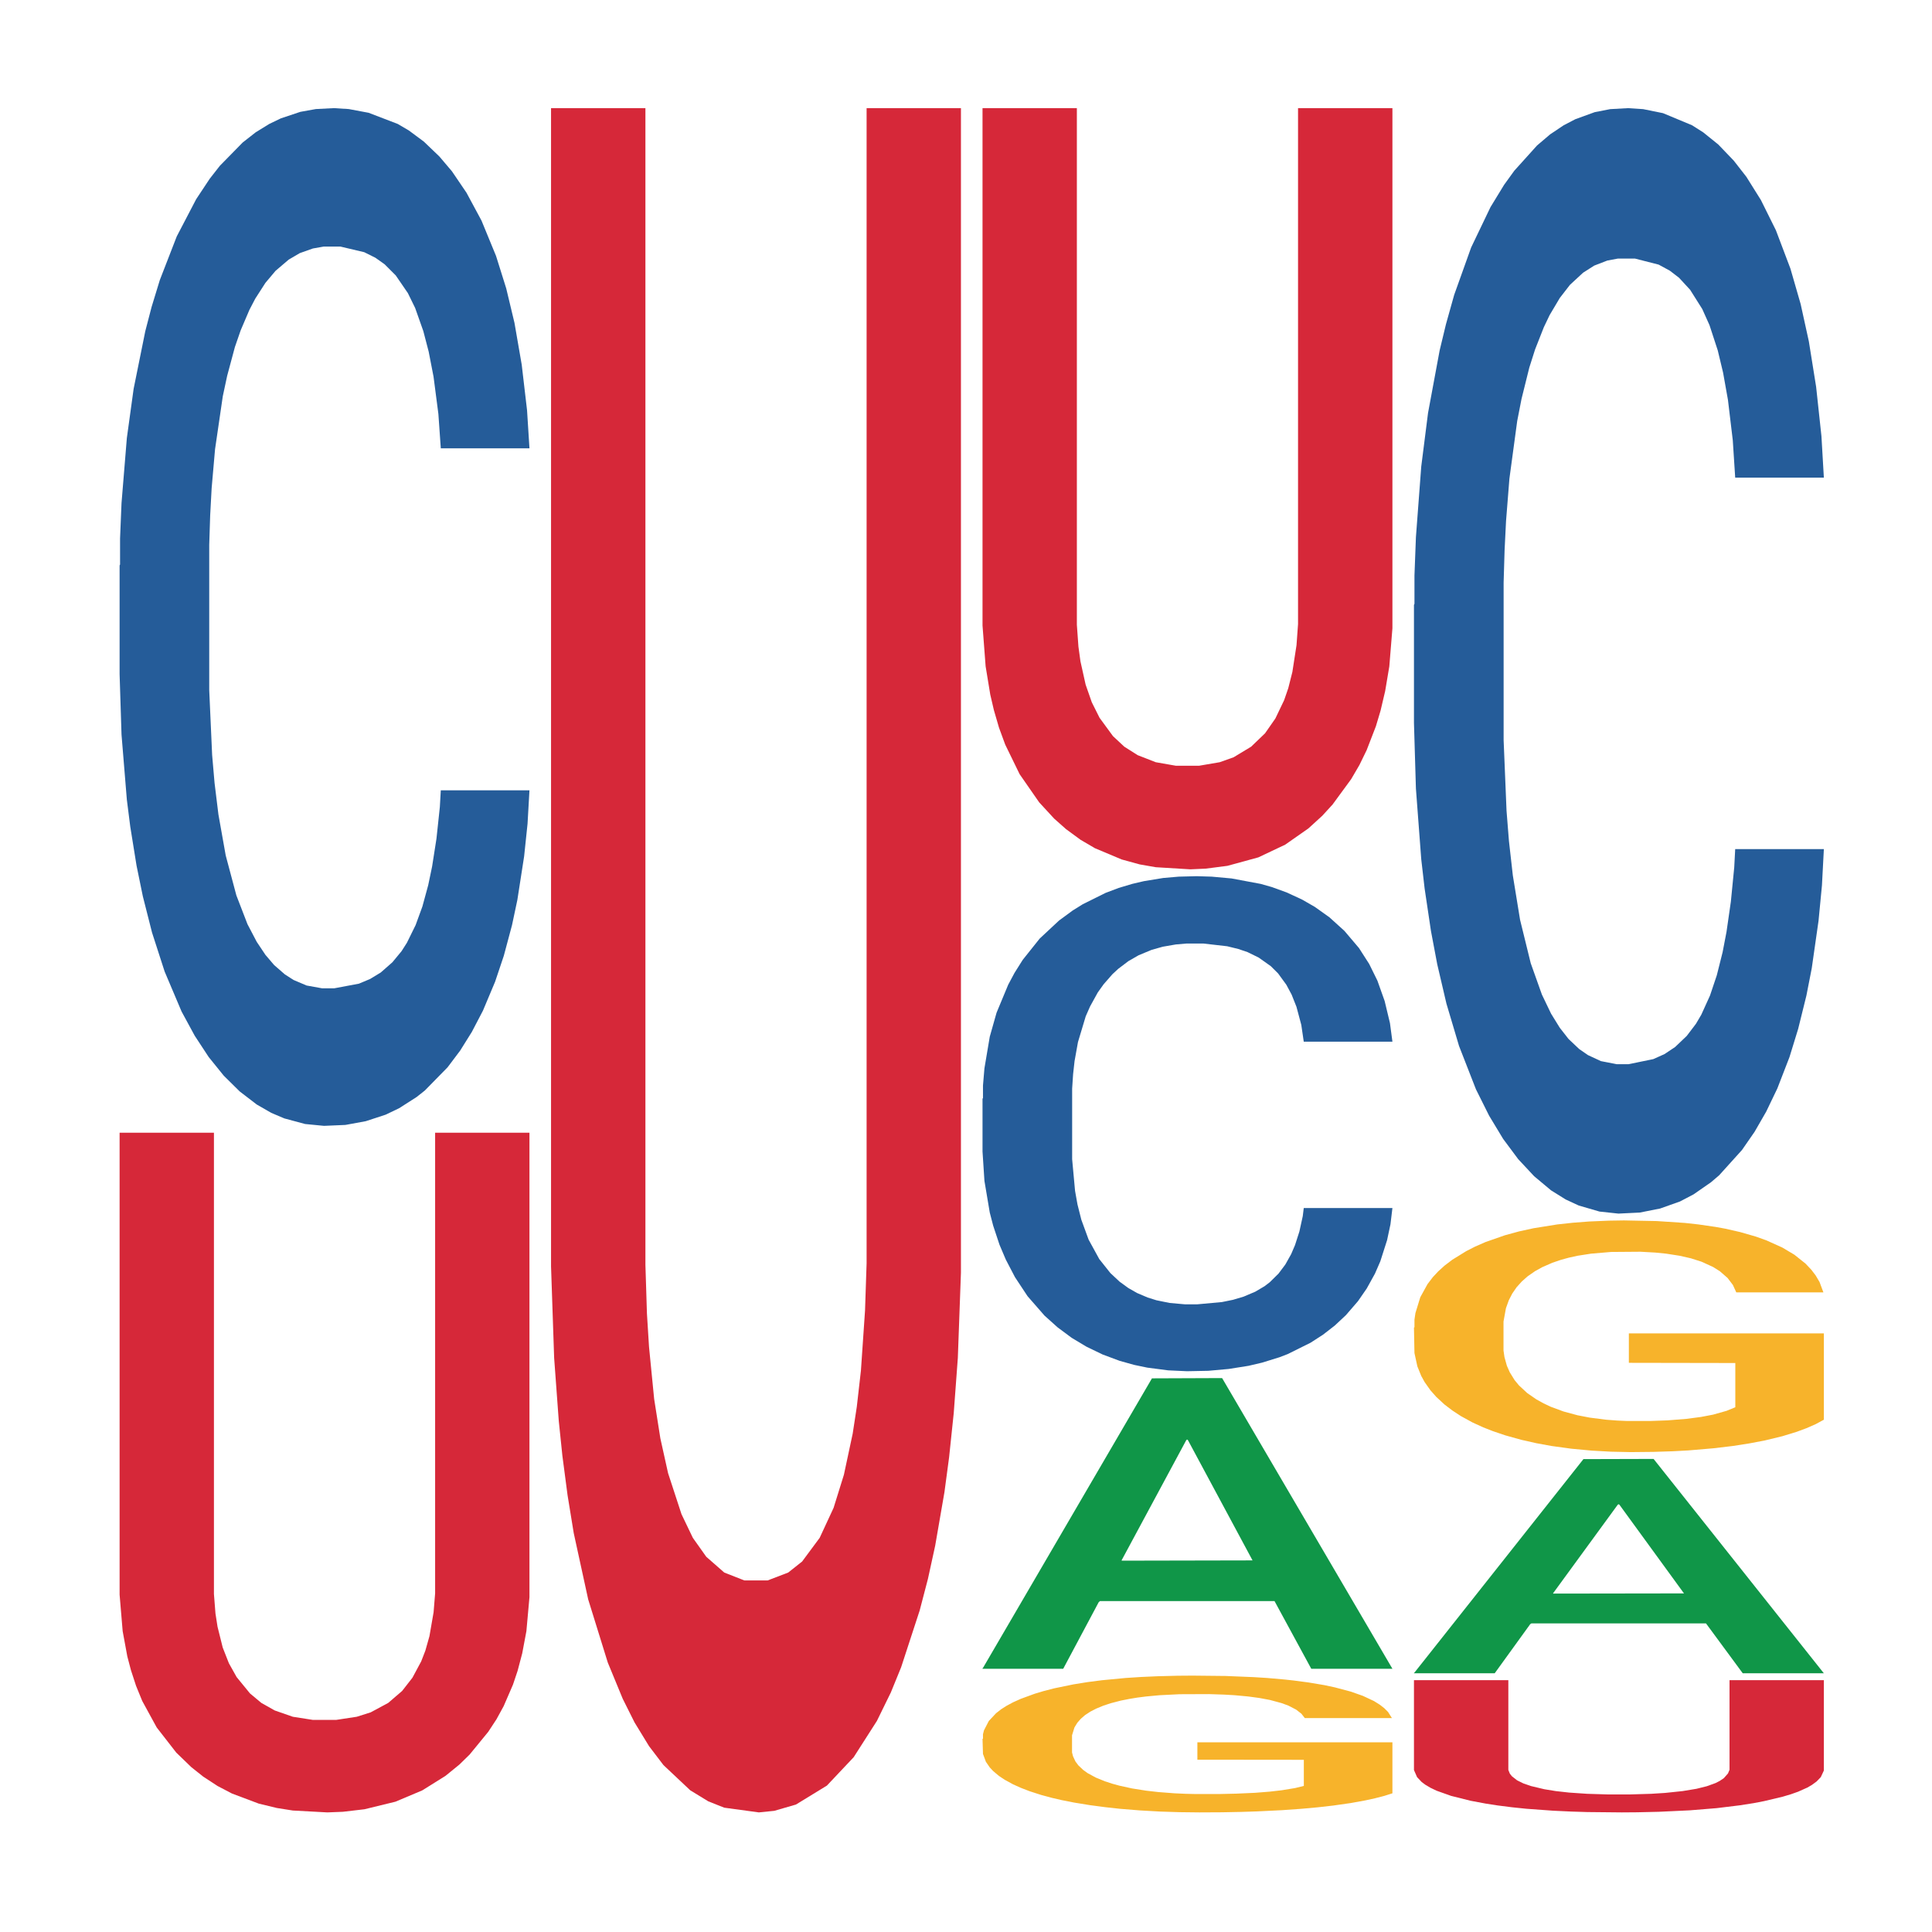 <?xml version='1.0' encoding='UTF-8' ?>
<svg xmlns='http://www.w3.org/2000/svg' xmlns:xlink='http://www.w3.org/1999/xlink' class='svglite' width='504.00pt' height='504.00pt' viewBox='0 0 504.00 504.00'>
<defs>
  <style type='text/css'><![CDATA[
    .svglite line, .svglite polyline, .svglite polygon, .svglite path, .svglite rect, .svglite circle {
      fill: none;
      stroke: #000000;
      stroke-linecap: round;
      stroke-linejoin: round;
      stroke-miterlimit: 10.00;
    }
    .svglite text {
      white-space: pre;
    }
  ]]></style>
</defs>
<rect width='100%' height='100%' style='stroke: none; fill: none;'/>
<defs>
  <clipPath id='cpMC4wMHw1MDQuMDB8MC4wMHw1MDQuMDA='>
    <rect x='0.00' y='0.00' width='504.00' height='504.00' />
  </clipPath>
</defs>
<g clip-path='url(#cpMC4wMHw1MDQuMDB8MC4wMHw1MDQuMDA=)'>
</g>
<defs>
  <clipPath id='cpOC45N3w0OTguMDJ8NS45OHw0OTUuMDM='>
    <rect x='8.97' y='5.98' width='489.06' height='489.06' />
  </clipPath>
</defs>
<g clip-path='url(#cpOC45N3w0OTguMDJ8NS45OHw0OTUuMDM=)'>
<polygon points='31.20,147.50 31.32,147.26 31.32,140.47 31.70,131.25 33.09,114.28 34.86,101.43 37.90,86.40 39.54,80.09 41.69,73.06 46.11,61.67 51.17,51.97 54.71,46.63 57.36,43.24 63.30,37.18 66.71,34.51 70.25,32.33 73.28,30.87 78.34,29.18 82.39,28.45 87.06,28.21 90.98,28.45 96.16,29.42 103.75,32.33 106.65,34.03 110.57,36.94 114.62,40.82 117.90,44.69 121.69,50.27 125.61,57.55 129.40,66.76 132.06,75.24 134.21,84.22 136.10,95.13 137.49,107.01 138.12,116.95 114.99,116.95 114.36,107.98 113.10,98.28 111.83,91.73 110.44,86.40 108.30,80.34 106.40,76.46 103.24,71.85 100.33,68.94 97.93,67.24 95.02,65.79 88.83,64.33 84.41,64.33 81.63,64.82 78.21,66.03 75.31,67.73 71.89,70.64 69.24,73.79 66.59,77.91 65.07,80.82 62.79,86.16 61.28,90.52 59.26,98.04 58.12,103.37 56.10,117.19 55.21,127.37 54.83,134.41 54.58,142.16 54.58,179.99 55.34,196.96 55.97,204.23 56.98,212.48 58.88,223.15 61.66,233.57 64.56,241.09 66.97,245.69 69.24,249.09 71.52,251.76 74.30,254.18 76.57,255.64 79.98,257.09 84.03,257.82 87.19,257.82 93.63,256.61 96.54,255.39 99.32,253.70 102.36,251.03 104.76,248.12 106.15,245.94 108.42,241.33 110.19,236.48 111.71,230.90 112.72,226.06 113.86,218.78 114.74,210.54 114.99,206.17 138.12,206.17 137.62,214.90 136.73,223.39 134.96,234.78 133.57,241.33 131.43,249.33 129.15,256.12 125.99,263.64 123.08,269.21 120.05,274.06 116.76,278.43 110.82,284.49 108.67,286.19 104.12,289.10 100.59,290.79 95.40,292.49 90.10,293.46 84.53,293.70 79.60,293.22 74.17,291.76 70.76,290.31 66.97,288.13 62.54,284.73 58.37,280.61 54.45,275.76 50.79,270.18 47.37,263.88 42.95,253.45 39.66,243.27 37.26,233.81 35.62,225.81 33.98,215.63 33.09,208.60 31.70,191.63 31.20,175.87 31.20,147.50 ' style='stroke-width: 1.07; stroke: none; fill: #255C99;' />
<polygon points='31.20,295.49 55.81,295.49 55.81,415.83 56.21,420.92 56.75,424.37 58.10,429.79 59.71,433.89 61.73,437.50 65.22,441.77 68.18,444.24 71.68,446.21 76.39,447.85 81.63,448.67 87.69,448.67 93.07,447.85 96.70,446.70 101.27,444.24 104.90,441.12 107.59,437.67 109.88,433.40 110.96,430.61 112.03,426.83 113.11,420.59 113.51,415.67 113.51,295.49 138.12,295.49 138.12,416.65 137.32,425.52 136.24,431.27 135.03,435.86 133.82,439.47 131.40,445.06 129.52,448.50 127.36,451.79 122.52,457.70 119.83,460.33 116.20,463.28 110.15,467.06 103.15,470.01 95.08,471.98 89.44,472.64 85.40,472.80 76.39,472.31 72.22,471.65 67.51,470.51 60.52,467.88 56.75,465.91 52.99,463.45 49.89,460.98 45.99,457.21 40.88,450.64 37.11,443.74 35.50,439.80 34.16,435.70 33.21,432.09 32.00,425.52 31.20,416.00 31.20,295.65 31.20,295.49 ' style='stroke-width: 1.07; stroke: none; fill: #D62839;' />
<polygon points='143.75,28.21 168.37,28.21 168.37,329.96 168.77,342.72 169.31,351.36 170.65,364.95 172.27,375.24 174.28,384.30 177.78,395.00 180.74,401.17 184.24,406.11 188.94,410.23 194.19,412.29 200.24,412.29 205.62,410.23 209.25,407.35 213.83,401.17 217.46,393.35 220.15,384.71 222.44,374.00 223.51,367.01 224.59,357.54 225.66,341.89 226.07,329.54 226.07,28.21 250.68,28.21 250.68,332.01 249.87,354.24 248.80,368.65 247.59,380.18 246.38,389.24 243.96,403.23 242.07,411.88 239.92,420.11 235.08,434.93 232.39,441.52 228.76,448.93 222.70,458.40 215.71,465.81 207.64,470.75 201.99,472.39 197.96,472.80 188.94,471.57 184.78,469.92 180.07,467.04 173.07,460.45 169.31,455.51 165.54,449.34 162.45,443.16 158.55,433.70 153.44,417.23 149.67,399.94 148.06,390.06 146.71,379.77 145.77,370.71 144.56,354.24 143.75,330.37 143.75,28.62 143.75,28.21 ' style='stroke-width: 1.07; stroke: none; fill: #D62839;' />
<polygon points='256.31,435.19 256.42,435.12 300.51,359.57 318.81,359.50 363.24,435.33 342.07,435.33 332.48,417.67 286.95,417.67 286.62,417.96 277.36,435.33 256.31,435.33 256.31,435.19 292.69,407.13 326.75,407.06 309.88,375.66 309.66,375.52 309.44,375.73 292.58,407.06 292.69,407.13 256.31,435.19 ' style='stroke-width: 1.07; stroke: none; fill: #109648;' />
<polygon points='256.31,286.60 256.43,286.48 256.43,283.18 256.81,278.69 258.20,270.44 259.97,264.19 263.01,256.88 264.65,253.81 266.80,250.39 271.22,244.85 276.28,240.13 279.82,237.53 282.47,235.88 288.41,232.93 291.82,231.64 295.36,230.58 298.40,229.87 303.45,229.04 307.50,228.69 312.17,228.57 316.09,228.69 321.27,229.16 328.86,230.58 331.76,231.40 335.68,232.82 339.73,234.70 343.01,236.59 346.81,239.30 350.72,242.84 354.52,247.32 357.17,251.45 359.32,255.81 361.21,261.12 362.60,266.90 363.24,271.74 340.11,271.74 339.47,267.37 338.21,262.65 336.95,259.47 335.56,256.88 333.41,253.93 331.51,252.04 328.35,249.80 325.45,248.38 323.04,247.56 320.14,246.85 313.94,246.14 309.52,246.14 306.74,246.38 303.33,246.97 300.42,247.79 297.01,249.21 294.35,250.74 291.70,252.75 290.18,254.16 287.91,256.76 286.39,258.88 284.37,262.54 283.23,265.13 281.21,271.85 280.32,276.81 279.94,280.23 279.69,284.00 279.69,302.40 280.45,310.66 281.08,314.19 282.09,318.20 283.99,323.39 286.77,328.46 289.68,332.12 292.08,334.36 294.35,336.01 296.63,337.31 299.41,338.49 301.68,339.20 305.10,339.90 309.14,340.26 312.30,340.26 318.75,339.67 321.65,339.08 324.43,338.25 327.47,336.96 329.87,335.54 331.26,334.48 333.53,332.24 335.30,329.88 336.82,327.17 337.83,324.81 338.97,321.27 339.85,317.26 340.11,315.14 363.24,315.14 362.73,319.38 361.85,323.51 360.08,329.05 358.69,332.24 356.54,336.13 354.26,339.43 351.10,343.09 348.20,345.80 345.16,348.16 341.88,350.28 335.94,353.23 333.79,354.06 329.24,355.47 325.70,356.30 320.52,357.12 315.21,357.60 309.65,357.71 304.72,357.48 299.28,356.77 295.87,356.06 292.08,355.00 287.65,353.35 283.48,351.34 279.56,348.99 275.90,346.27 272.49,343.21 268.06,338.14 264.78,333.18 262.38,328.58 260.73,324.69 259.09,319.74 258.20,316.32 256.81,308.06 256.31,300.39 256.31,286.60 ' style='stroke-width: 1.07; stroke: none; fill: #255C99;' />
<polygon points='256.31,453.61 256.43,453.57 256.43,452.40 256.69,451.39 257.95,448.95 259.84,446.93 261.23,445.85 262.62,444.97 264.26,444.09 266.28,443.18 269.94,441.84 272.21,441.16 274.99,440.44 280.04,439.40 283.70,438.81 287.49,438.32 293.68,437.73 297.72,437.47 302.01,437.28 307.18,437.15 311.10,437.12 319.68,437.21 327.00,437.51 330.54,437.73 335.08,438.13 337.48,438.39 341.40,438.91 345.44,439.59 348.21,440.18 352.38,441.29 355.54,442.40 358.44,443.76 359.95,444.71 361.09,445.59 362.10,446.60 363.11,448.20 340.39,448.20 339.50,447.06 338.11,445.98 336.09,444.94 334.33,444.29 331.30,443.47 328.52,442.95 325.62,442.56 322.08,442.23 319.30,442.07 315.39,441.94 307.69,441.97 302.51,442.23 298.98,442.56 296.71,442.85 294.69,443.18 292.41,443.63 289.76,444.32 287.87,444.94 285.98,445.72 284.46,446.50 283.07,447.41 281.94,448.39 281.05,449.40 280.29,450.64 279.66,452.69 279.66,457.16 279.92,458.17 280.55,459.51 281.30,460.52 282.57,461.72 283.70,462.54 285.85,463.71 288.25,464.69 290.14,465.31 292.04,465.83 295.32,466.55 298.98,467.13 302.13,467.49 306.43,467.82 309.33,467.95 311.86,468.01 318.04,468.01 322.46,467.91 327.38,467.69 331.17,467.39 334.33,467.03 337.86,466.45 340.13,465.89 340.13,459.08 312.36,459.05 312.36,454.52 363.24,454.52 363.24,467.82 361.09,468.50 358.69,469.12 356.17,469.67 352.38,470.36 347.83,471.01 343.80,471.47 339.50,471.86 334.45,472.22 327.89,472.54 323.85,472.67 318.80,472.77 312.87,472.80 307.69,472.74 302.64,472.58 297.34,472.28 292.16,471.86 288.25,471.43 284.33,470.91 280.17,470.23 276.89,469.58 274.36,468.99 271.58,468.24 268.55,467.26 266.28,466.38 264.26,465.47 262.12,464.30 260.60,463.29 259.09,462.02 258.20,461.07 257.19,459.60 256.43,457.55 256.31,453.61 ' style='stroke-width: 1.07; stroke: none; fill: #F7B32B;' />
<polygon points='256.31,28.21 280.92,28.21 280.92,162.98 281.33,168.68 281.86,172.54 283.21,178.61 284.82,183.21 286.84,187.25 290.34,192.03 293.30,194.79 296.79,197.00 301.50,198.84 306.75,199.76 312.80,199.76 318.18,198.84 321.81,197.55 326.38,194.79 330.01,191.30 332.70,187.44 334.99,182.66 336.07,179.53 337.14,175.30 338.22,168.31 338.62,162.80 338.62,28.21 363.24,28.21 363.24,163.90 362.43,173.83 361.35,180.27 360.14,185.41 358.93,189.46 356.51,195.71 354.63,199.57 352.48,203.25 347.63,209.87 344.94,212.81 341.31,216.12 335.26,220.35 328.27,223.66 320.20,225.87 314.55,226.60 310.51,226.78 301.50,226.23 297.33,225.50 292.62,224.21 285.63,221.27 281.86,219.06 278.10,216.30 275.00,213.55 271.10,209.32 265.99,201.96 262.23,194.24 260.61,189.83 259.27,185.23 258.33,181.19 257.12,173.83 256.31,163.17 256.31,28.39 256.31,28.21 ' style='stroke-width: 1.07; stroke: none; fill: #D62839;' />
<polygon points='368.86,436.40 368.97,436.35 413.07,380.64 431.37,380.59 475.79,436.51 454.63,436.51 445.04,423.49 399.51,423.49 399.18,423.70 389.92,436.51 368.86,436.51 368.86,436.40 405.24,415.72 439.30,415.67 422.44,392.51 422.22,392.41 422.00,392.56 405.13,415.67 405.24,415.72 368.86,436.40 ' style='stroke-width: 1.07; stroke: none; fill: #109648;' />
<polygon points='368.86,157.78 368.99,157.52 368.99,150.14 369.37,140.14 370.76,121.70 372.53,107.74 375.56,91.41 377.21,84.57 379.35,76.93 383.78,64.55 388.83,54.02 392.37,48.22 395.03,44.54 400.97,37.95 404.38,35.05 407.92,32.68 410.95,31.10 416.01,29.26 420.05,28.47 424.73,28.21 428.65,28.47 433.83,29.52 441.41,32.68 444.32,34.53 448.24,37.69 452.28,41.90 455.57,46.12 459.36,52.17 463.28,60.07 467.07,70.08 469.73,79.30 471.87,89.04 473.77,100.89 475.16,113.80 475.79,124.60 452.66,124.60 452.03,114.85 450.77,104.32 449.50,97.21 448.11,91.41 445.96,84.83 444.07,80.62 440.91,75.61 438.00,72.45 435.60,70.61 432.69,69.03 426.50,67.45 422.08,67.45 419.30,67.97 415.88,69.29 412.98,71.14 409.56,74.30 406.91,77.72 404.25,82.20 402.74,85.36 400.46,91.15 398.95,95.89 396.92,104.06 395.79,109.85 393.76,124.86 392.88,135.92 392.50,143.56 392.25,151.99 392.25,193.07 393.01,211.51 393.64,219.41 394.65,228.36 396.54,239.95 399.32,251.27 402.23,259.44 404.63,264.44 406.91,268.13 409.18,271.03 411.96,273.66 414.24,275.24 417.65,276.82 421.70,277.61 424.86,277.61 431.30,276.29 434.21,274.98 436.99,273.13 440.02,270.24 442.42,267.08 443.82,264.70 446.09,259.70 447.86,254.43 449.38,248.38 450.39,243.11 451.53,235.21 452.41,226.25 452.66,221.51 475.79,221.51 475.29,230.99 474.40,240.21 472.63,252.59 471.24,259.70 469.09,268.39 466.82,275.77 463.66,283.93 460.75,289.99 457.72,295.25 454.43,300.00 448.49,306.58 446.34,308.42 441.79,311.58 438.25,313.43 433.07,315.27 427.76,316.32 422.20,316.59 417.27,316.06 411.84,314.48 408.43,312.90 404.63,310.53 400.21,306.84 396.04,302.37 392.12,297.10 388.46,291.04 385.04,284.19 380.62,272.87 377.33,261.81 374.93,251.54 373.29,242.85 371.64,231.78 370.76,224.15 369.37,205.71 368.86,188.59 368.86,157.78 ' style='stroke-width: 1.07; stroke: none; fill: #255C99;' />
<polygon points='368.86,346.30 368.99,346.24 368.99,344.26 369.24,342.55 370.51,338.41 372.40,334.98 373.79,333.16 375.18,331.67 376.82,330.18 378.84,328.64 382.50,326.38 384.77,325.22 387.55,324.00 392.60,322.24 396.26,321.24 400.05,320.41 406.23,319.42 410.27,318.98 414.56,318.65 419.74,318.43 423.65,318.37 432.24,318.54 439.56,319.03 443.10,319.42 447.64,320.08 450.04,320.52 453.95,321.41 457.99,322.57 460.77,323.56 464.94,325.44 468.09,327.31 471.00,329.63 472.51,331.23 473.65,332.72 474.66,334.43 475.67,337.14 452.94,337.14 452.06,335.21 450.67,333.38 448.65,331.62 446.88,330.51 443.85,329.13 441.08,328.25 438.17,327.59 434.64,327.04 431.86,326.76 427.95,326.54 420.25,326.60 415.07,327.04 411.53,327.59 409.26,328.09 407.24,328.64 404.97,329.41 402.32,330.57 400.43,331.62 398.53,332.94 397.02,334.27 395.63,335.81 394.49,337.47 393.61,339.18 392.85,341.28 392.22,344.75 392.22,352.31 392.47,354.03 393.10,356.29 393.86,358.00 395.12,360.04 396.26,361.42 398.41,363.41 400.80,365.06 402.70,366.11 404.59,367.00 407.87,368.21 411.53,369.20 414.69,369.81 418.98,370.36 421.89,370.58 424.41,370.69 430.60,370.69 435.02,370.53 439.94,370.14 443.73,369.64 446.88,369.04 450.42,368.04 452.69,367.11 452.69,355.57 424.92,355.52 424.92,347.84 475.79,347.84 475.79,370.36 473.65,371.52 471.25,372.57 468.72,373.51 464.94,374.67 460.39,375.77 456.35,376.54 452.06,377.21 447.01,377.81 440.44,378.37 436.40,378.59 431.35,378.75 425.42,378.81 420.25,378.70 415.20,378.42 409.89,377.92 404.72,377.21 400.80,376.49 396.89,375.61 392.72,374.45 389.44,373.34 386.92,372.35 384.14,371.08 381.11,369.42 378.84,367.93 376.82,366.39 374.67,364.40 373.16,362.69 371.64,360.54 370.76,358.94 369.75,356.45 368.99,352.98 368.86,346.30 ' style='stroke-width: 1.07; stroke: none; fill: #F7B32B;' />
<polygon points='368.86,438.30 393.48,438.30 393.48,461.72 393.88,462.71 394.42,463.38 395.76,464.43 397.38,465.23 399.40,465.93 402.89,466.76 405.85,467.24 409.35,467.63 414.06,467.95 419.30,468.11 425.35,468.11 430.73,467.95 434.37,467.72 438.94,467.24 442.57,466.64 445.26,465.97 447.55,465.14 448.62,464.59 449.70,463.86 450.78,462.64 451.18,461.68 451.18,438.30 475.79,438.30 475.79,461.88 474.99,463.60 473.91,464.72 472.70,465.61 471.49,466.32 469.07,467.40 467.18,468.07 465.03,468.71 460.19,469.86 457.50,470.38 453.87,470.95 447.82,471.69 440.82,472.26 432.75,472.64 427.10,472.77 423.07,472.80 414.06,472.71 409.89,472.58 405.18,472.36 398.19,471.85 394.42,471.46 390.65,470.98 387.56,470.50 383.66,469.77 378.55,468.49 374.78,467.15 373.17,466.38 371.82,465.58 370.88,464.88 369.67,463.60 368.86,461.75 368.86,438.33 368.86,438.30 ' style='stroke-width: 1.07; stroke: none; fill: #D62839;' />
</g>
<g clip-path='url(#cpMC4wMHw1MDQuMDB8MC4wMHw1MDQuMDA=)'>
</g>
</svg>

